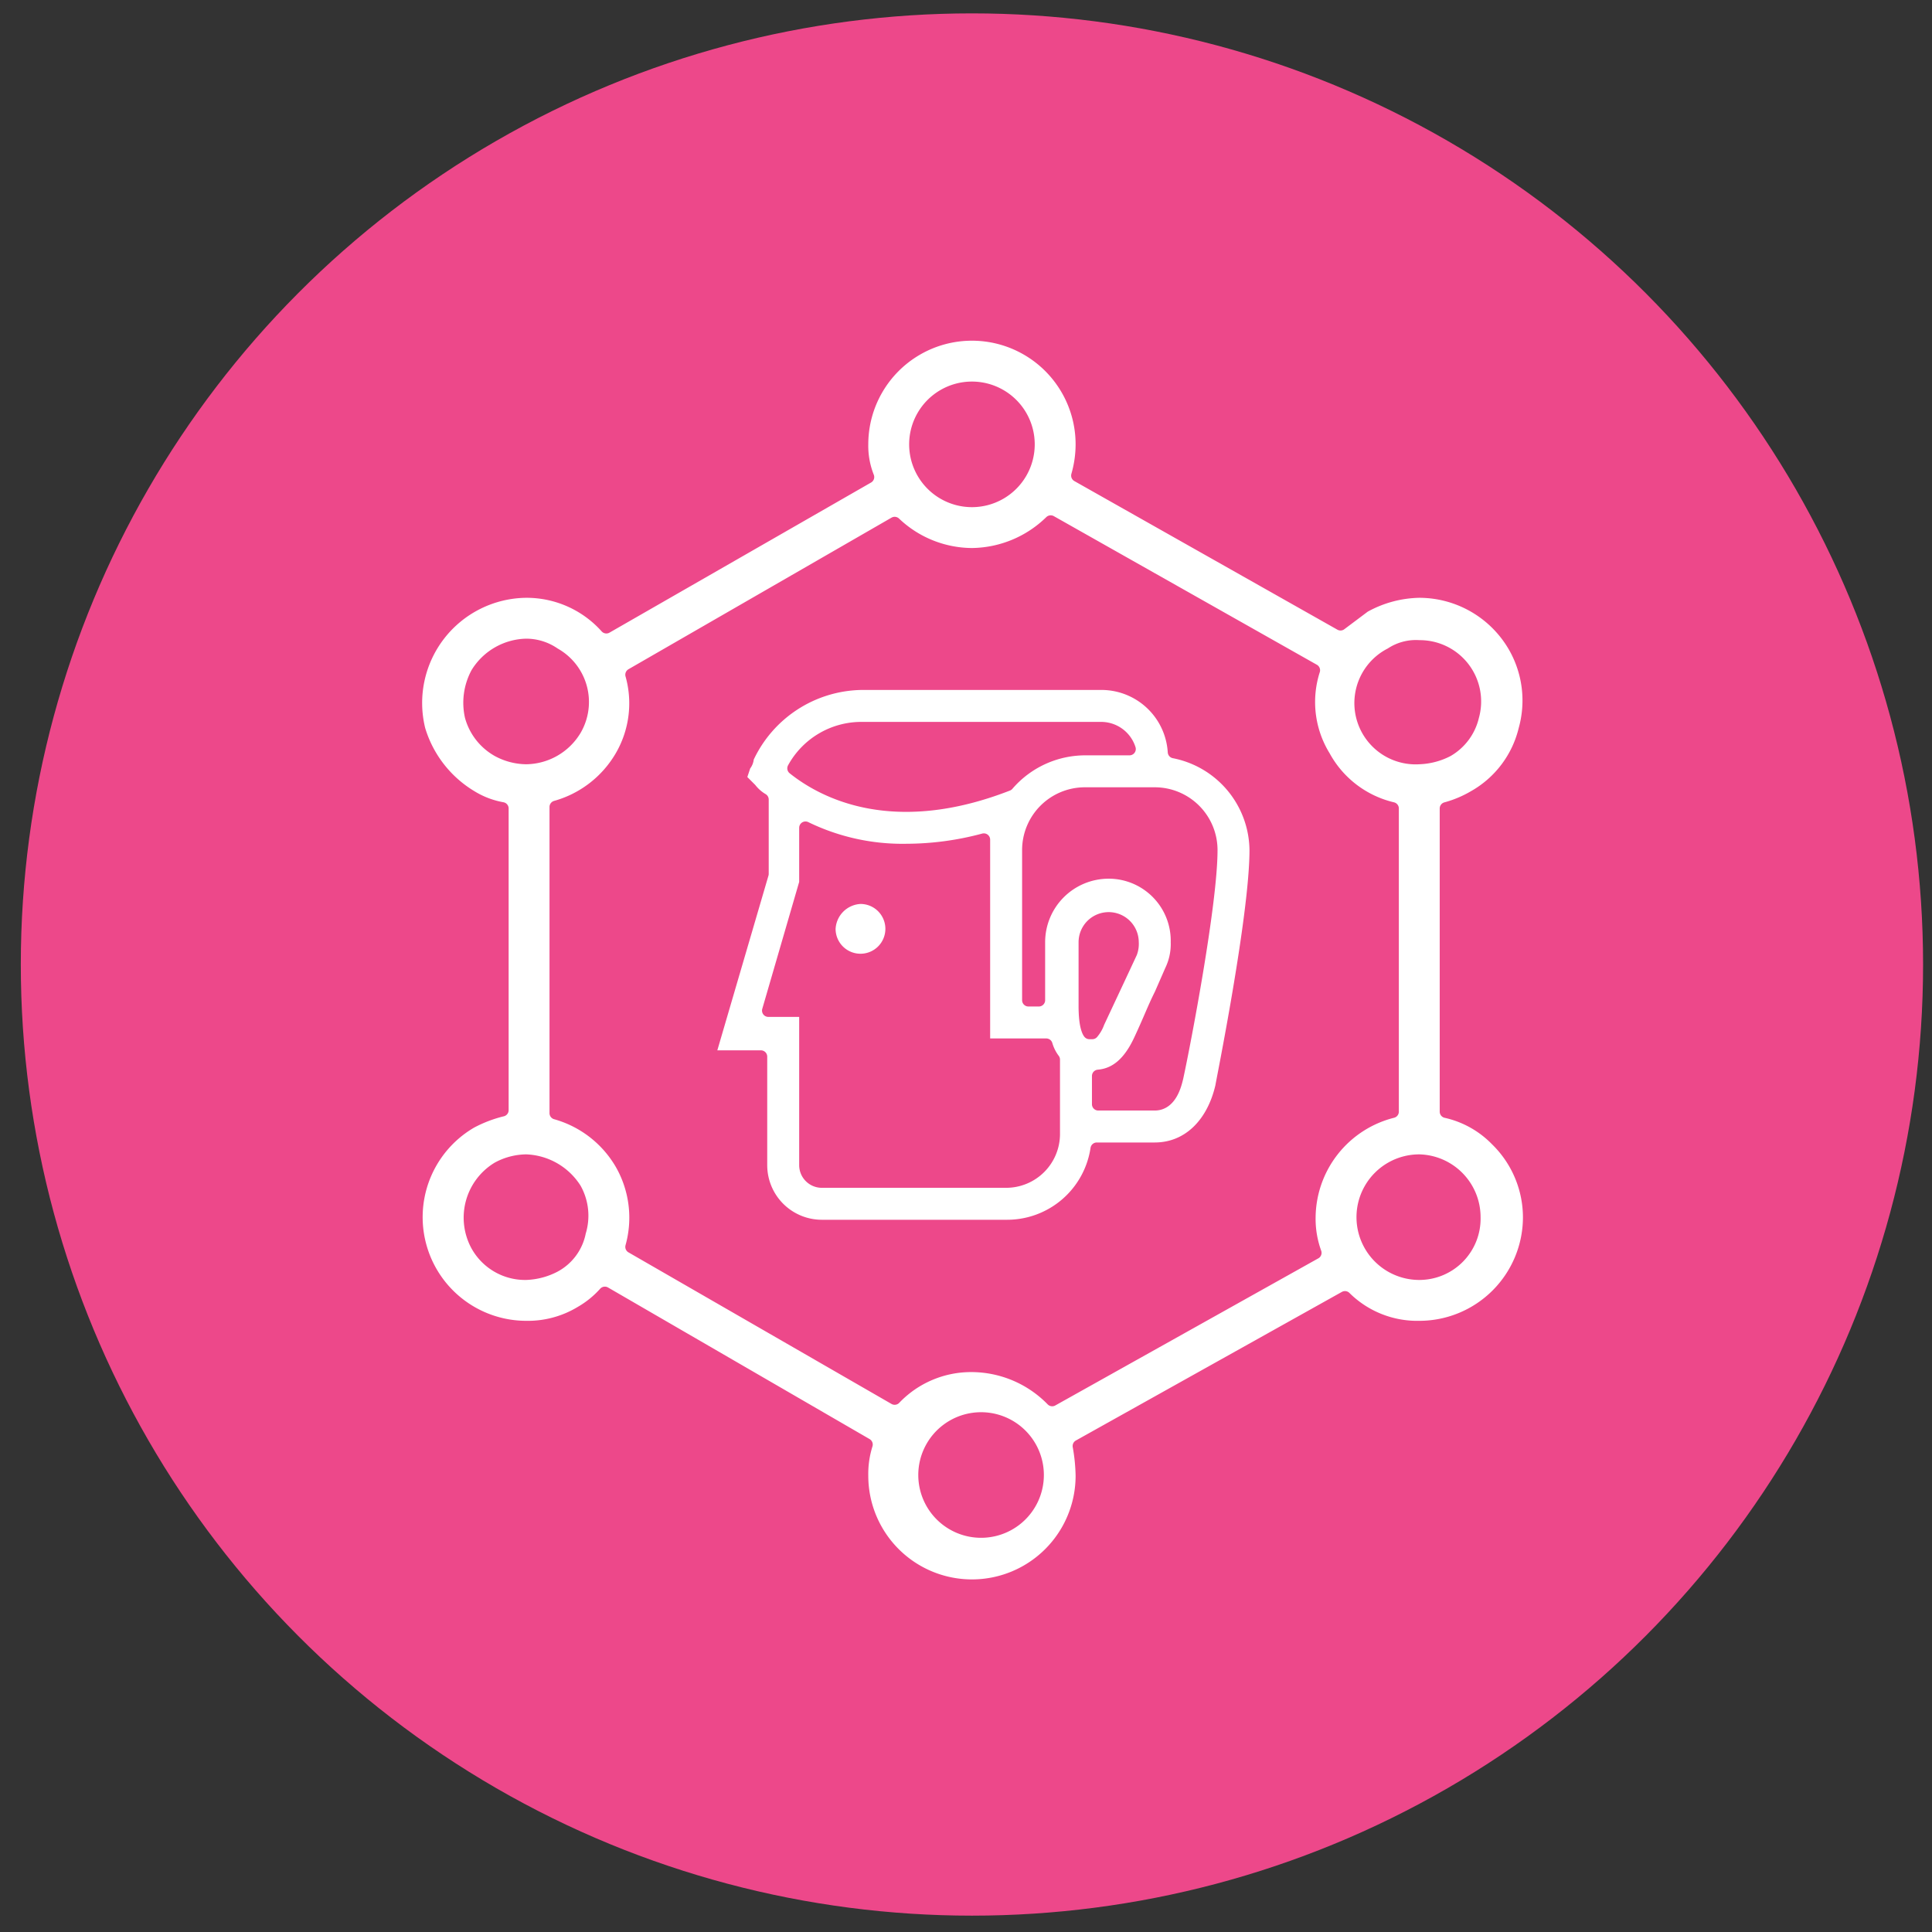 <svg xmlns="http://www.w3.org/2000/svg" width="130" height="130" viewBox="0 0 130 130"><rect x="0" y="0" width="130" height="130" fill="#333333" stroke="none"/><g id="a33759b0-ad91-49a7-a293-146e7730be16" data-name="Capa 1"><circle cx="65.4" cy="64.9" r="64" fill="#ed488a"/></g><g id="b4fdbaad-25d9-47f0-a442-10725e540111" data-name="UX"><path d="M97.3,74.7V54.4a7.7,7.7,0,0,0,1.9-.8,7.1,7.1,0,0,0,3.4-4.5,7.3,7.3,0,0,0-.7-5.6,7.4,7.4,0,0,0-6.4-3.7,7.9,7.9,0,0,0-3.7,1L90.2,42,72.5,32a7.6,7.6,0,0,0,.3-2.1,7.4,7.4,0,1,0-14.8,0,5.7,5.7,0,0,0,.4,2.2L40.8,42.2a7.2,7.2,0,0,0-5.4-2.4,7.5,7.5,0,0,0-7.2,9.3,7.9,7.9,0,0,0,3.5,4.5,6,6,0,0,0,2.1.8V74.7a9,9,0,0,0-2.1.8,7.4,7.4,0,0,0,3.7,13.8,6.9,6.9,0,0,0,3.7-1A6.5,6.5,0,0,0,40.7,87L58.3,97.2a6.6,6.6,0,0,0-.3,2.1,7.4,7.4,0,1,0,14.8,0,12.3,12.3,0,0,0-.2-2l17.9-10a6.9,6.9,0,0,0,5,2,7.4,7.4,0,0,0,7.4-7.4,7.3,7.3,0,0,0-2.2-5.2,6.8,6.8,0,0,0-3.4-1.9ZM93.6,44a3,3,0,0,1,1.9-.5,3.7,3.7,0,0,1,3.6,4.7,3.6,3.6,0,0,1-1.7,2.3,4.5,4.5,0,0,1-1.9.5,3.7,3.7,0,0,1-1.9-7ZM65.4,26.1a3.8,3.8,0,0,1,0,7.6,3.8,3.8,0,0,1,0-7.6ZM31.7,48.2a4.2,4.2,0,0,1,.4-2.9,4,4,0,0,1,3.3-1.9,3.3,3.3,0,0,1,1.9.6,3.7,3.7,0,0,1,1.4,5.1A3.9,3.9,0,0,1,35.4,51a4.1,4.1,0,0,1-1.9-.5,3.8,3.8,0,0,1-1.8-2.3Zm5.6,37a4.5,4.5,0,0,1-1.9.5,3.7,3.7,0,0,1-3.3-1.9,3.9,3.9,0,0,1,1.4-5.2,4.1,4.1,0,0,1,1.9-.5A4.1,4.1,0,0,1,38.7,80a3.7,3.7,0,0,1,.3,2.9,3.3,3.3,0,0,1-1.7,2.3ZM65.4,103a3.8,3.8,0,0,1,0-7.5,3.8,3.8,0,1,1,0,7.5Zm0-11.1a7.1,7.1,0,0,0-5.2,2.2L42.5,83.9h0a7.3,7.3,0,0,0-.7-5.6,7.4,7.4,0,0,0-4.4-3.4V54.3a7.4,7.4,0,0,0,4.4-3.4,7.1,7.1,0,0,0,.7-5.5L60.2,35.2a7.6,7.6,0,0,0,5.2,2.1,7.7,7.7,0,0,0,5.3-2.2l17.7,10a7,7,0,0,0,.7,5.8,7.1,7.1,0,0,0,4.6,3.5V74.8a7.4,7.4,0,0,0-5.6,7.1,6.7,6.7,0,0,0,.4,2.4L70.8,94.2a7.6,7.6,0,0,0-5.4-2.3Zm30.1-6.2a3.8,3.8,0,0,1,0-7.6,3.8,3.8,0,0,1,3.7,3.8,3.7,3.7,0,0,1-3.7,3.8Z" fill="#fff" stroke="#ed488a" stroke-linecap="round" stroke-linejoin="round" stroke-width="0.85"/><path d="M79,50.6A4.9,4.9,0,0,0,74.1,46H58a8.6,8.6,0,0,0-7.7,5,.8.8,0,0,1-.2.5l-.3.9.7.7a2.9,2.9,0,0,0,.8.7v5L47.7,71.1h3.5v7.3a4.1,4.1,0,0,0,4.1,4.1H67.7a6.1,6.1,0,0,0,6.1-5.2h3.9c2.2,0,3.9-1.6,4.5-4.2,0-.1,2.3-11.4,2.3-15.9A6.8,6.8,0,0,0,79,50.6ZM58,49H74.1A2,2,0,0,1,76,50.4H73a6.9,6.9,0,0,0-5.2,2.4c-7.7,3-12.4.5-14.4-1.1A5.2,5.2,0,0,1,58,49Zm9.7,30.5H55.3a1.1,1.1,0,0,1-1.1-1.1V68H51.7l2.5-8.6V55.7A14.9,14.9,0,0,0,61,57.2a20.2,20.2,0,0,0,5.2-.7V70.3h4.2a3.1,3.1,0,0,0,.5,1v5a3.2,3.2,0,0,1-3.2,3.2ZM73,67.7V63.4a1.6,1.6,0,0,1,3.2,0,1.7,1.7,0,0,1-.1.7l-.7,1.5-1.5,3.2a2.2,2.2,0,0,1-.4.7h-.2s-.3-.3-.3-1.8Zm6.2,4.8c-.1.4-.4,1.8-1.5,1.8H73.9V72.4c1.2-.1,2.1-.9,2.8-2.4s.9-2.1,1.4-3.1l.7-1.6a4.1,4.1,0,0,0,.4-1.9,4.6,4.6,0,0,0-4.6-4.7,4.7,4.7,0,0,0-4.7,4.7v3.9h-.7V57.2A3.8,3.8,0,0,1,73,53.4h4.7a3.8,3.8,0,0,1,3.8,3.8c0,3.6-1.8,13-2.3,15.3Z" fill="#fff" stroke="#ed488a" stroke-linecap="round" stroke-linejoin="round" stroke-width="0.85"/><path d="M60,62.5a2.1,2.1,0,0,1-2.1,2.1,2.1,2.1,0,0,1-2.1-2.1,2.2,2.2,0,0,1,2.1-2.1A2.1,2.1,0,0,1,60,62.5" fill="#fff" stroke="#ed488a" stroke-linecap="round" stroke-linejoin="round" stroke-width="0.85"/></g></svg>